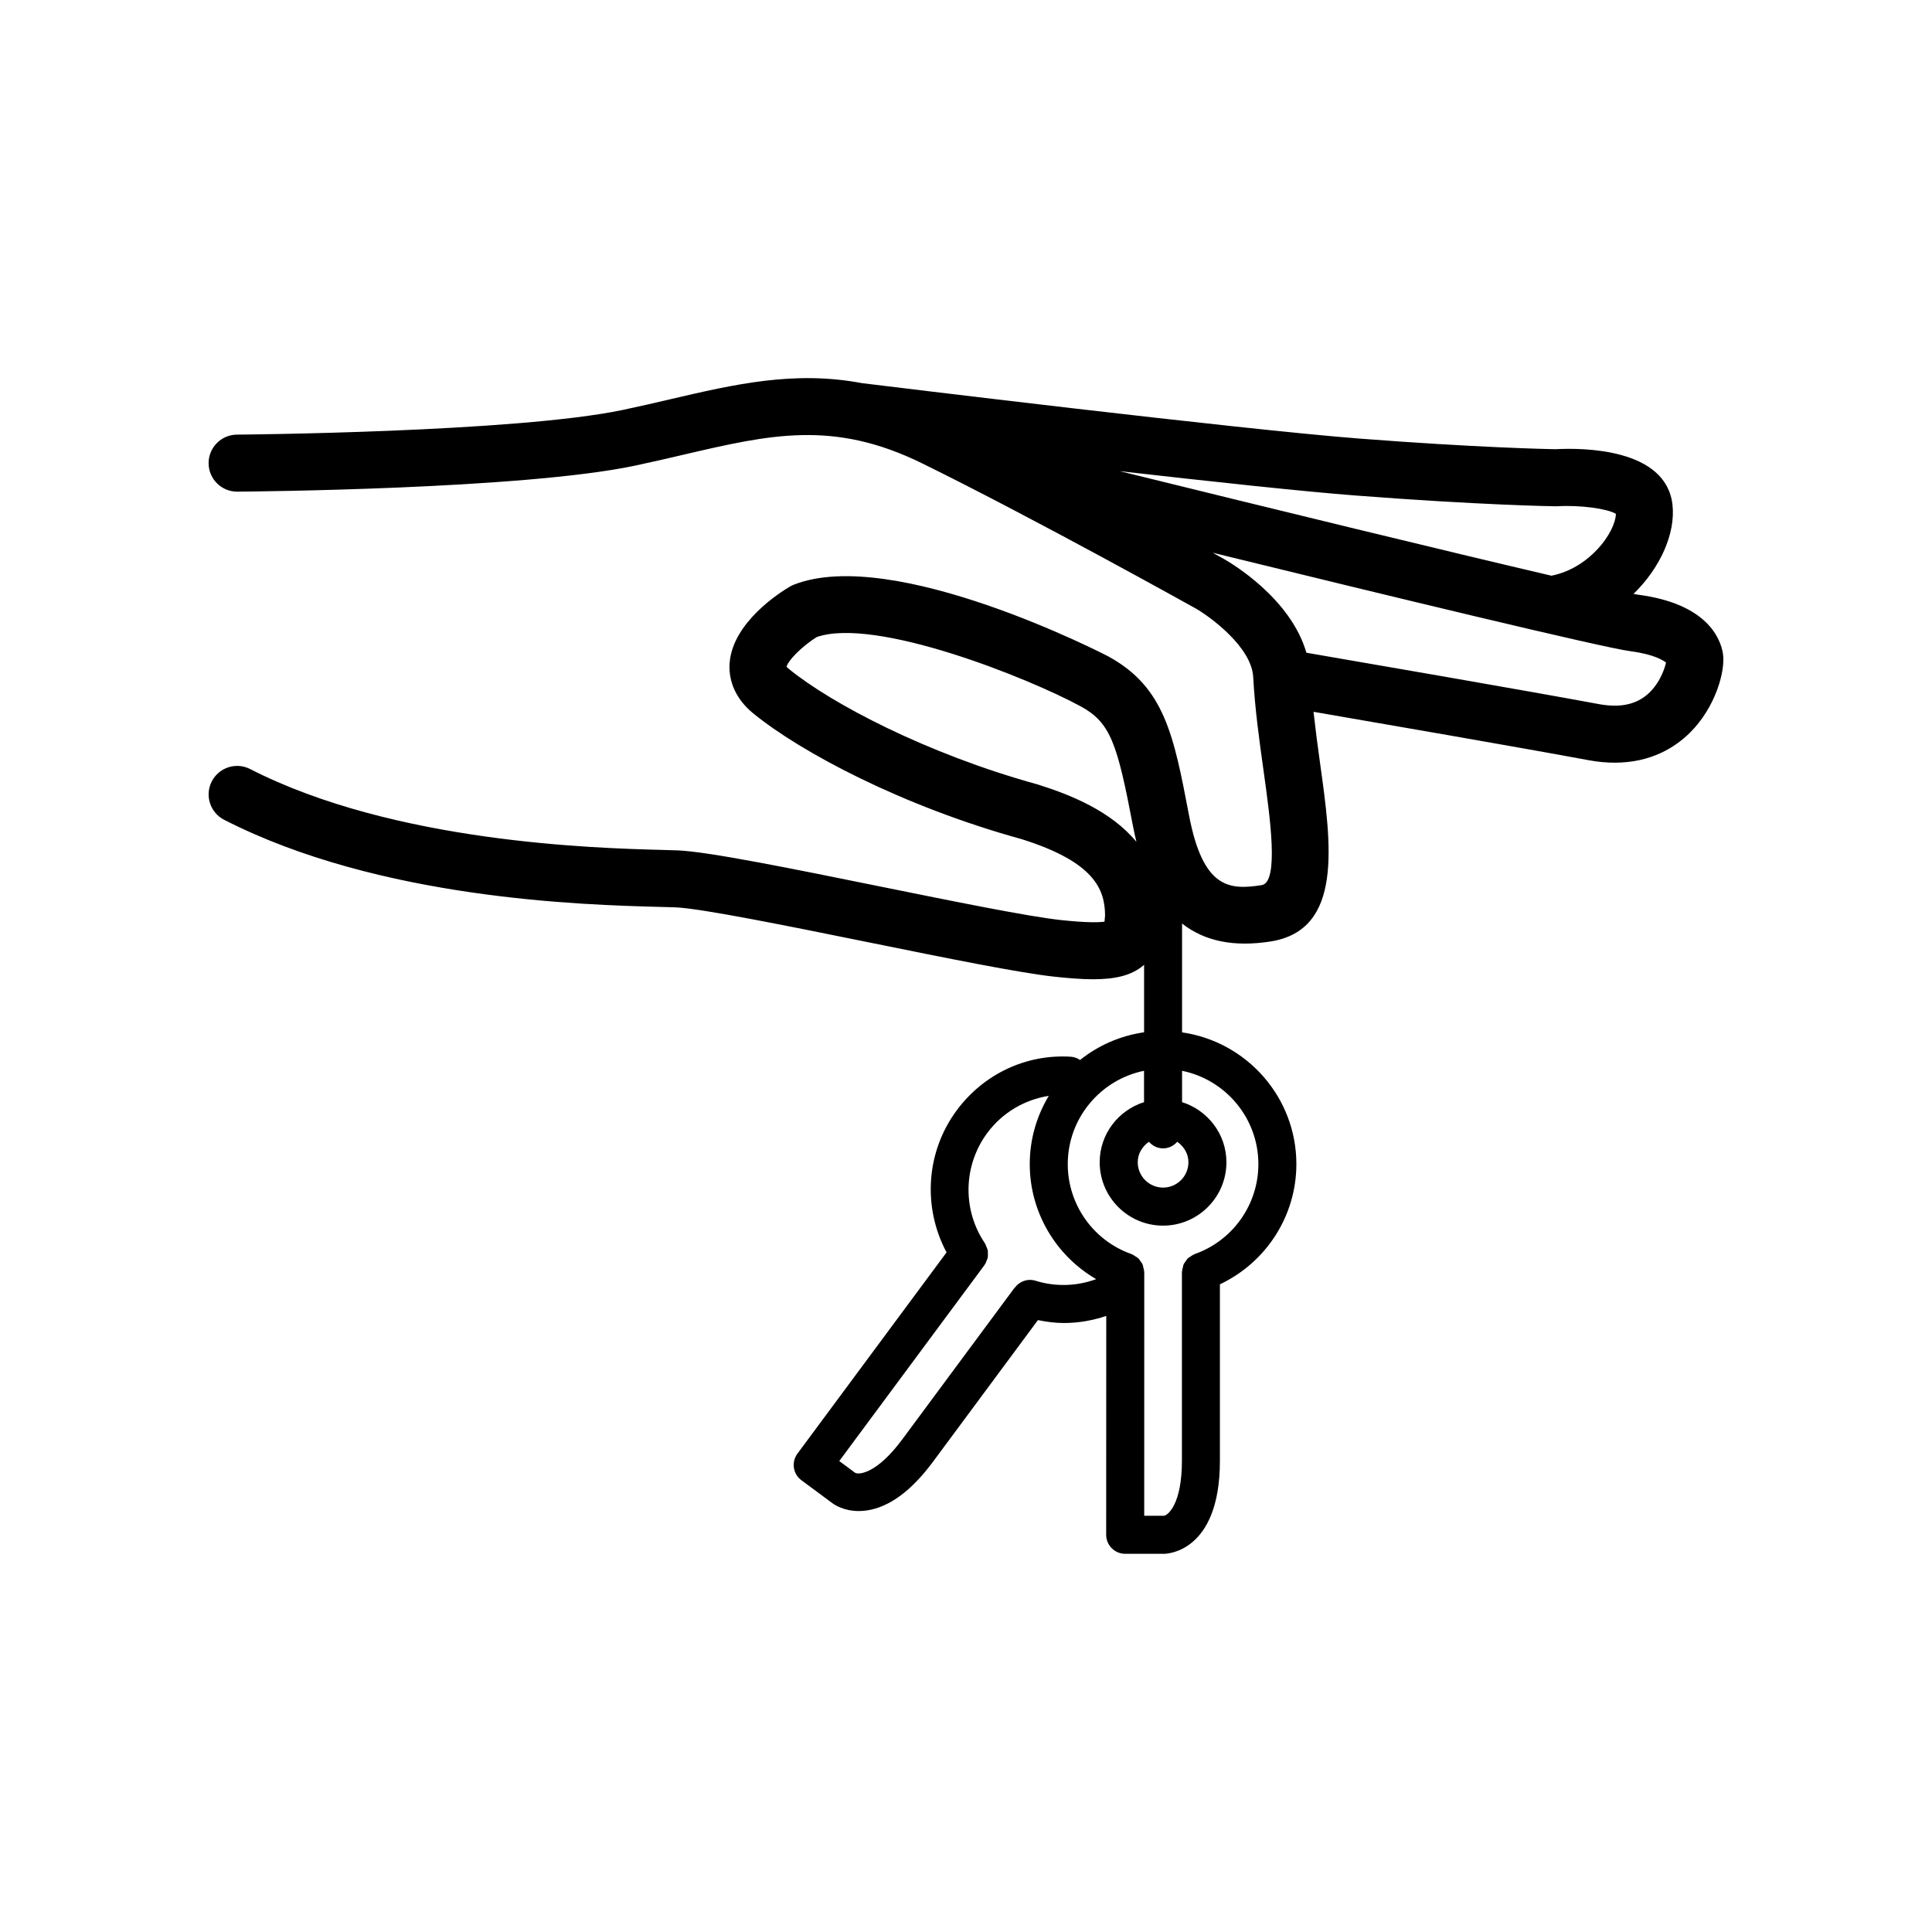 <?xml version="1.0" encoding="UTF-8"?>
<!-- Uploaded to: SVG Find, www.svgrepo.com, Generator: SVG Find Mixer Tools -->
<svg fill="#000000" width="800px" height="800px" version="1.1" viewBox="144 144 512 512" xmlns="http://www.w3.org/2000/svg">
 <path d="m600.59 317.16c-0.641-3.879-4.113-13.164-22.484-15.559-0.289-0.039-0.719-0.109-1.215-0.203 7.133-6.941 11.172-16.062 10.336-23.609-1.672-15.027-23.773-15.141-31.031-14.742-2.32-0.043-20.953-0.43-51.816-2.809-32.176-2.477-126.26-14.004-131.93-14.699-17.91-3.367-33.578 0.242-50.922 4.289-4.004 0.934-8.129 1.895-12.438 2.801-28.348 5.969-101.56 6.547-102.3 6.551-4.172 0.031-7.539 3.438-7.508 7.609 0.031 4.156 3.41 7.504 7.559 7.504h0.055c3.066-0.023 75.473-0.594 105.31-6.875 4.414-0.93 8.645-1.918 12.746-2.875 23.172-5.402 39.906-9.309 63.445 2.262 29.938 14.715 72.07 38.223 72.453 38.434 3.824 2.184 14.832 10.203 15.262 18.191 0.449 8.41 1.613 16.719 2.734 24.762 1.75 12.512 4.152 29.645-0.496 30.375-8.648 1.371-15.562 0.867-19.262-18.566-4.031-21.145-6.461-33.91-21.391-42.055-0.551-0.301-56.848-29.438-83.344-18.988-0.363 0.145-0.723 0.316-1.062 0.52-2.519 1.484-15.105 9.426-15.93 20.195-0.383 5.012 1.82 9.75 6.203 13.34 12.629 10.328 39.621 24.676 71.207 33.379 19.18 6.027 22.016 13.238 22.082 20.148-0.035 0.492-0.082 1.152-0.148 1.711-1.441 0.207-4.641 0.32-11.625-0.434-8.613-0.93-28.555-4.981-47.844-8.891-23.504-4.766-45.695-9.273-53.711-9.566l-4.098-0.121c-17.543-0.465-70.934-1.883-109.14-21.434-3.711-1.898-8.266-0.43-10.168 3.285s-0.43 8.27 3.285 10.168c41.258 21.113 95.285 22.551 115.62 23.086l3.938 0.113c6.785 0.25 30.414 5.047 51.266 9.277 20.527 4.164 39.91 8.098 49.227 9.102 3.848 0.418 7.246 0.68 10.254 0.68 5.762 0 10.07-0.961 13.27-3.641 0.078-0.07 0.137-0.145 0.215-0.211v17.906c-6.356 0.914-12.172 3.504-16.969 7.336-0.707-0.457-1.492-0.801-2.391-0.855-11.891-0.773-23.184 4.602-30.289 14.195-8.188 11.051-9.066 25.738-2.699 37.652l-39.516 53.332c-0.797 1.078-1.137 2.422-0.941 3.742 0.195 1.324 0.91 2.508 1.988 3.305l8.27 6.125c0.523 0.383 2.992 2.043 6.938 2.043 0.688 0 1.426-0.055 2.203-0.168 5.902-0.891 11.777-5.219 17.445-12.871l27.824-37.559c2.273 0.453 4.57 0.766 6.879 0.766 3.809 0 7.598-0.656 11.23-1.875l-0.02 58c0 1.332 0.531 2.617 1.477 3.562 0.941 0.945 2.223 1.477 3.559 1.477h10.293c0.605 0 14.812-0.281 14.812-24.664v-46.754c12.227-5.781 20.262-18.105 20.262-31.852 0-17.762-13.195-32.457-30.293-34.918v-28.844c5.969 4.707 13.742 6.277 23.434 4.762 19.324-3.039 16.168-25.594 13.117-47.402-0.621-4.434-1.211-8.953-1.711-13.469 16.586 2.859 55.691 9.625 72.797 12.809 2.516 0.469 4.856 0.676 7.031 0.676 9.59 0 15.969-4.055 19.852-7.871 6.918-6.801 9.559-16.633 8.809-21.09zm-181.55 34.742c-29.555-8.145-54.887-21.562-65.914-30.578-0.414-0.34-0.609-0.582-0.684-0.605 0.328-1.574 3.922-5.332 7.996-7.894 15.578-5.406 56.242 10.887 70.016 18.398 7.856 4.285 9.629 9.816 13.781 31.613 0.281 1.469 0.59 2.887 0.926 4.25-6.719-8.109-17.258-12.402-26.121-15.184zm29.438 94.684c0.926 1.055 2.238 1.746 3.75 1.746s2.824-0.695 3.75-1.746c1.746 1.215 2.965 3.133 2.965 5.422 0 3.703-3.012 6.715-6.715 6.715s-6.715-3.012-6.715-6.715c-0.004-2.285 1.219-4.207 2.965-5.422zm-30.035 36.828c-2.121-0.664-4.277 0.164-5.512 1.836l-0.031-0.02-29.77 40.195c-6.769 9.141-11.484 9.418-12.492 8.895l-4.227-3.129 38.465-51.902c0.02-0.023 0.02-0.055 0.039-0.078 0.305-0.434 0.5-0.906 0.66-1.402 0.039-0.137 0.121-0.254 0.156-0.395 0.098-0.449 0.078-0.898 0.059-1.359-0.012-0.195 0.031-0.391 0-0.582-0.059-0.336-0.215-0.641-0.34-0.961-0.117-0.309-0.203-0.621-0.379-0.898-0.031-0.043-0.031-0.094-0.059-0.137-6.012-8.855-5.766-20.602 0.625-29.227 3.988-5.383 9.891-8.832 16.297-9.836-3.18 5.301-5.039 11.469-5.039 18.086 0 12.734 6.887 24.254 17.605 30.488-5.152 1.887-10.812 2.062-16.059 0.426zm59.039-30.906c0 10.715-6.789 20.297-16.891 23.836-0.051 0.016-0.078 0.059-0.129 0.078-0.363 0.137-0.668 0.367-0.984 0.586-0.227 0.152-0.48 0.266-0.68 0.453-0.246 0.234-0.414 0.535-0.609 0.816-0.168 0.25-0.375 0.473-0.496 0.746-0.129 0.27-0.156 0.574-0.23 0.875-0.09 0.344-0.195 0.676-0.207 1.039-0.004 0.055-0.035 0.102-0.035 0.156v50.016c0 11.387-3.633 14.402-4.738 14.586l-5.254 0.004 0.012-64.605c0-0.055-0.031-0.098-0.031-0.152-0.016-0.379-0.129-0.723-0.223-1.086-0.074-0.281-0.098-0.57-0.215-0.824-0.133-0.301-0.355-0.543-0.547-0.809-0.184-0.262-0.328-0.535-0.562-0.758-0.211-0.203-0.488-0.328-0.738-0.496-0.301-0.195-0.582-0.414-0.922-0.547-0.055-0.02-0.09-0.062-0.145-0.082-10.102-3.531-16.891-13.113-16.891-23.832 0-12.195 8.699-22.395 20.215-24.738v8.305c-6.789 2.156-11.754 8.441-11.754 15.938 0 9.258 7.531 16.793 16.793 16.793 9.258 0 16.793-7.531 16.793-16.793 0-7.492-4.965-13.781-11.754-15.938v-8.301c11.523 2.34 20.223 12.539 20.223 24.734zm78.766-174.34c0.172 0.004 0.355-0.004 0.531-0.012 5.984-0.34 13.207 0.637 15.449 2.016-0.172 4.981-6.992 14.406-17.082 16.395-27.223-6.356-73.512-17.633-114.41-27.707 24.211 2.758 48.668 5.391 62.48 6.453 33.418 2.57 52.238 2.844 53.027 2.856zm23.879 50.234c-3.121 2.441-7.191 3.16-12.461 2.184-19.02-3.539-64.965-11.461-77.461-13.609-4.164-14.453-19.926-23.762-21.949-24.898-0.062-0.035-1.141-0.633-2.875-1.598 45.996 11.27 103.31 25.137 110.77 26.109 6.422 0.84 8.738 2.531 9.359 2.984-0.418 1.996-2.008 6.191-5.379 8.828z"/>
</svg>